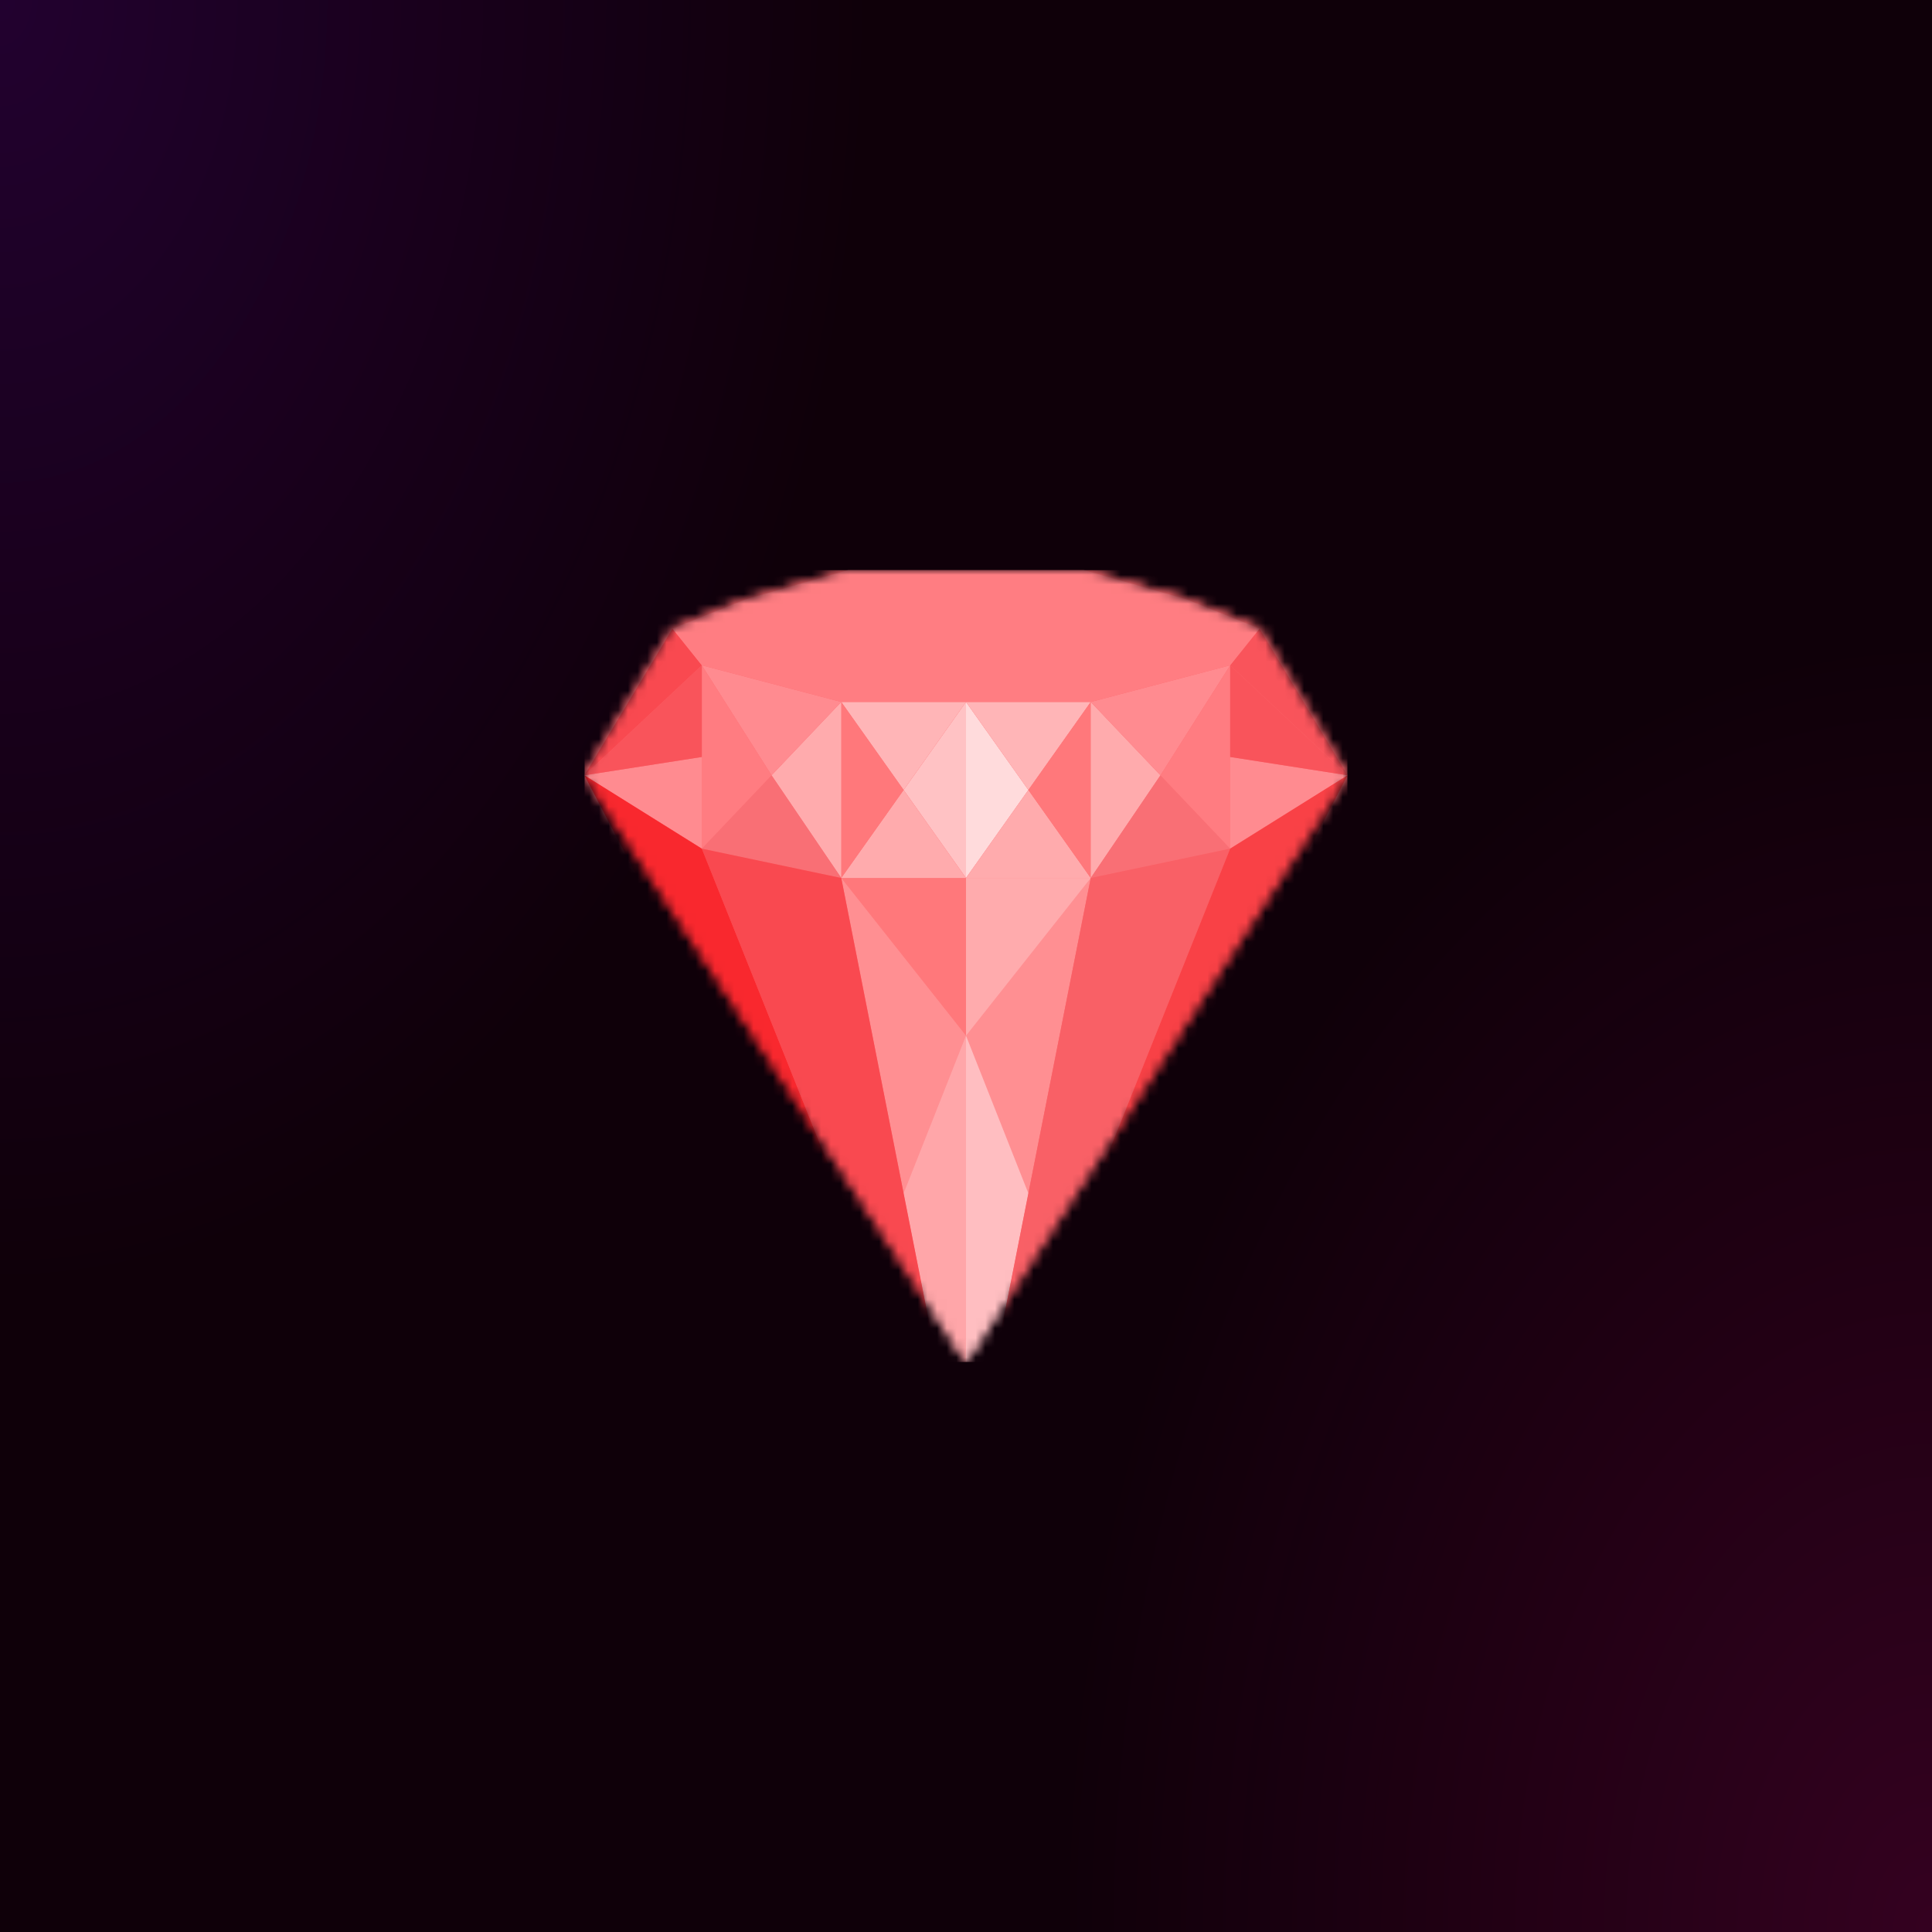 <svg xmlns="http://www.w3.org/2000/svg" style="width:100%;height:100%;transform:translate3d(0,0,0);content-visibility:visible" viewBox="0 0 200 200"><defs><clipPath id="a"><path d="M0 0h200v200H0z"/></clipPath><clipPath id="d"><path d="M0 0h79v82H0z"/></clipPath><clipPath id="f"><path d="M0 0h200v200H0z"/></clipPath><radialGradient id="c" spreadMethod="pad" gradientUnits="userSpaceOnUse" cx="0" cy="0" r="47.917" fx="0" fy="0"><stop offset="0%" stop-color="#8505F5"/><stop offset="50%" stop-color="#8505F5" stop-opacity=".5"/><stop offset="100%" stop-color="#8505F5" stop-opacity="0"/></radialGradient><radialGradient id="b" spreadMethod="pad" gradientUnits="userSpaceOnUse" cx="0" cy="0" r="47.917" fx="0" fy="0"><stop offset="0%" stop-color="#F50595"/><stop offset="50%" stop-color="#F50595" stop-opacity=".5"/><stop offset="100%" stop-color="#F50595" stop-opacity="0"/></radialGradient><mask id="e" mask-type="alpha"><g style="display:block"><path fill="#FF0007" d="M39.5-19.741 0 41l-39.5-60.741 9.115-15.185 7.597-3.037L-12.154-41h24.308l10.634 3.037 7.597 3.037L39.5-19.741z" transform="translate(39.5 41)"/><path fill="#C4C4C4" d="M39.5-19.741 0 41l-39.5-60.741 9.115-15.185 7.597-3.037L-12.154-41h24.308l10.634 3.037 7.597 3.037L39.5-19.741z" transform="translate(39.5 41)"/></g></mask></defs><g clip-path="url(#a)"><path fill="#0F0009" d="M-100-100h200v200h-200v-200z" transform="translate(100 100)" style="display:block"/><path fill="url(#b)" fill-opacity=".16" d="M0-49.25c27.181 0 49.25 22.069 49.25 49.25S27.181 49.25 0 49.25-49.25 27.181-49.25 0-27.181-49.25 0-49.25z" transform="matrix(0 2.793 -1.886 0 199.933 199.685)" style="display:block"/><path fill="url(#c)" fill-opacity=".16" d="M0-49.25c27.181 0 49.25 22.069 49.25 49.25S27.181 49.25 0 49.25-49.25 27.181-49.25 0-27.181-49.25 0-49.25z" transform="matrix(0 2.793 -1.886 0 -.004 -.19)" style="display:block"/><g clip-path="url(#d)" transform="translate(60.5 59)" style="display:block"><g mask="url(#e)" style="display:block"><g clip-path="url(#f)" transform="translate(-60 -59)"><path fill="#FD6B6F" d="M-100-100h200v200h-200v-200z" transform="translate(100 100)" style="display:block"/><path fill="#FD6B6F" d="m0 41 39.5-60.741-9.115-15.185-7.597-3.037L12.154-41h-24.308l-10.634 3.037-7.597 3.037-9.115 15.185L0 41z" transform="translate(99.5 100)" style="display:block"/><path fill="#FFC2C4" d="M3.228-9.111-3.228 0l6.456 9.111V-9.111z" transform="translate(96.272 81.778)" style="display:block"/><path fill="#FFDBDC" d="M-3.228-9.111 3.228 0l-6.456 9.111V-9.111z" transform="translate(102.728 81.778)" style="display:block"/><path fill="#FFABAD" d="m0-4.556-6.457 9.112H6.457L0-4.556z" transform="translate(93.043 86.333)" style="display:block"/><path fill="#FFABAD" d="m0-4.556 6.457 9.112H-6.457L0-4.556z" transform="translate(105.957 86.333)" style="display:block"/><path fill="#FFB5B7" d="M6.457-4.556H-6.457L0 4.556l6.457-9.112z" transform="translate(93.043 77.222)" style="display:block"/><path fill="#FFB5B7" d="M-6.457-4.556H6.457L0 4.556l-6.457-9.112z" transform="translate(105.957 77.222)" style="display:block"/><path fill="#FF787B" d="M-3.228-9.111V9.111L3.228 0l-6.456-9.111z" transform="translate(89.815 81.778)" style="display:block"/><path fill="#FF787B" d="M3.228-9.111V9.111L-3.228 0l6.456-9.111z" transform="translate(109.185 81.778)" style="display:block"/><path fill="#FFABAD" d="M3.608-9.111V9.111l-7.216-10.63 7.216-7.592z" transform="translate(82.978 81.778)" style="display:block"/><path fill="#FFABAD" d="M-3.608-9.111V9.111l7.216-10.63-7.216-7.592z" transform="translate(116.022 81.778)" style="display:block"/><path fill="#F96F75" d="M-7.216 2.278 7.216 5.315 0-5.315l-7.216 7.593z" transform="translate(79.37 85.574)" style="display:block"/><path fill="#F96F75" d="M7.216 2.278-7.216 5.315 0-5.315l7.216 7.593z" transform="translate(119.63 85.574)" style="display:block"/><path fill="#FF8B90" d="M7.216-1.898-7.216-5.694 0 5.694l7.216-7.592z" transform="translate(79.37 74.565)" style="display:block"/><path fill="#FF8B90" d="M-7.216-1.898 7.216-5.694 0 5.694l-7.216-7.592z" transform="translate(119.63 74.565)" style="display:block"/><path fill="#FF7C81" d="m3.608 1.898-7.216 7.593V-9.491L3.608 1.898z" transform="translate(75.762 78.361)" style="display:block"/><path fill="#FF7C81" d="m-3.608 1.898 7.216 7.593V-9.491L-3.608 1.898z" transform="translate(123.238 78.361)" style="display:block"/><path fill="#FF8B90" d="M-6.077-2.847 6.077 4.745v-9.49L-6.077-2.847z" transform="translate(66.077 83.106)" style="display:block"/><path fill="#FF8B90" d="M6.077-2.847-6.077 4.745v-9.49L6.077-2.847z" transform="translate(132.923 83.106)" style="display:block"/><path fill="#F9545B" d="M6.077-5.694-6.077 5.694 6.077 3.796v-9.49z" transform="translate(66.077 74.565)" style="display:block"/><path fill="#F9545B" d="M-6.077-5.694 6.077 5.694-6.077 3.796v-9.49z" transform="translate(132.923 74.565)" style="display:block"/><path fill="#FF8F92" d="M12.913-32.648h-25.826L0 32.648l12.913-65.296z" transform="translate(99.5 123.537)" style="display:block"/><path fill="#FFABAD" d="M-6.457-8.162H6.457L-6.457 8.162V-8.162z" transform="translate(105.957 99.051)" style="display:block"/><path fill="#FF787B" d="M6.457-8.162H-6.457L6.457 8.162V-8.162z" transform="translate(93.043 99.051)" style="display:block"/><path fill="#FFBEC1" d="M-3.228-24.486v48.972L3.228-8.162l-6.456-16.324z" transform="translate(102.728 131.699)" style="display:block"/><path fill="#FFA6A9" d="M3.228-24.486v48.972L-3.228-8.162l6.456-16.324z" transform="translate(96.272 131.699)" style="display:block"/><path fill="#F94950" d="M-13.673-34.167.76-31.13l12.913 65.297-27.346-68.334z" transform="translate(85.827 122.019)" style="display:block"/><path fill="#F96066" d="M13.673-34.167-.76-31.13l-12.913 65.297 27.346-68.334z" transform="translate(113.173 122.019)" style="display:block"/><path fill="#F9282E" d="m-19.75-37.963 39.5 75.926L-7.596-30.37l-12.154-7.593z" transform="translate(79.75 118.222)" style="display:block"/><path fill="#F94146" d="m19.75-37.963-39.5 75.926L7.596-30.37l12.154-7.593z" transform="translate(119.25 118.222)" style="display:block"/><path fill="#F94950" d="M3.038-7.593-6.077 7.593 6.077-3.796 3.038-7.593z" transform="translate(66.077 72.667)" style="display:block"/><path fill="#F9545B" d="M-3.038-7.593 6.077 7.593-6.077-3.796l3.039-3.797z" transform="translate(132.923 72.667)" style="display:block"/><path fill="#FF7D82" d="m-12.913 6.833-14.433-3.796-3.039-3.796 7.597-3.037 10.634-3.037h24.308l10.634 3.037 7.597 3.037-3.039 3.796-14.433 3.796h-25.826z" transform="translate(99.5 65.833)" style="display:block"/></g></g></g></g></svg>